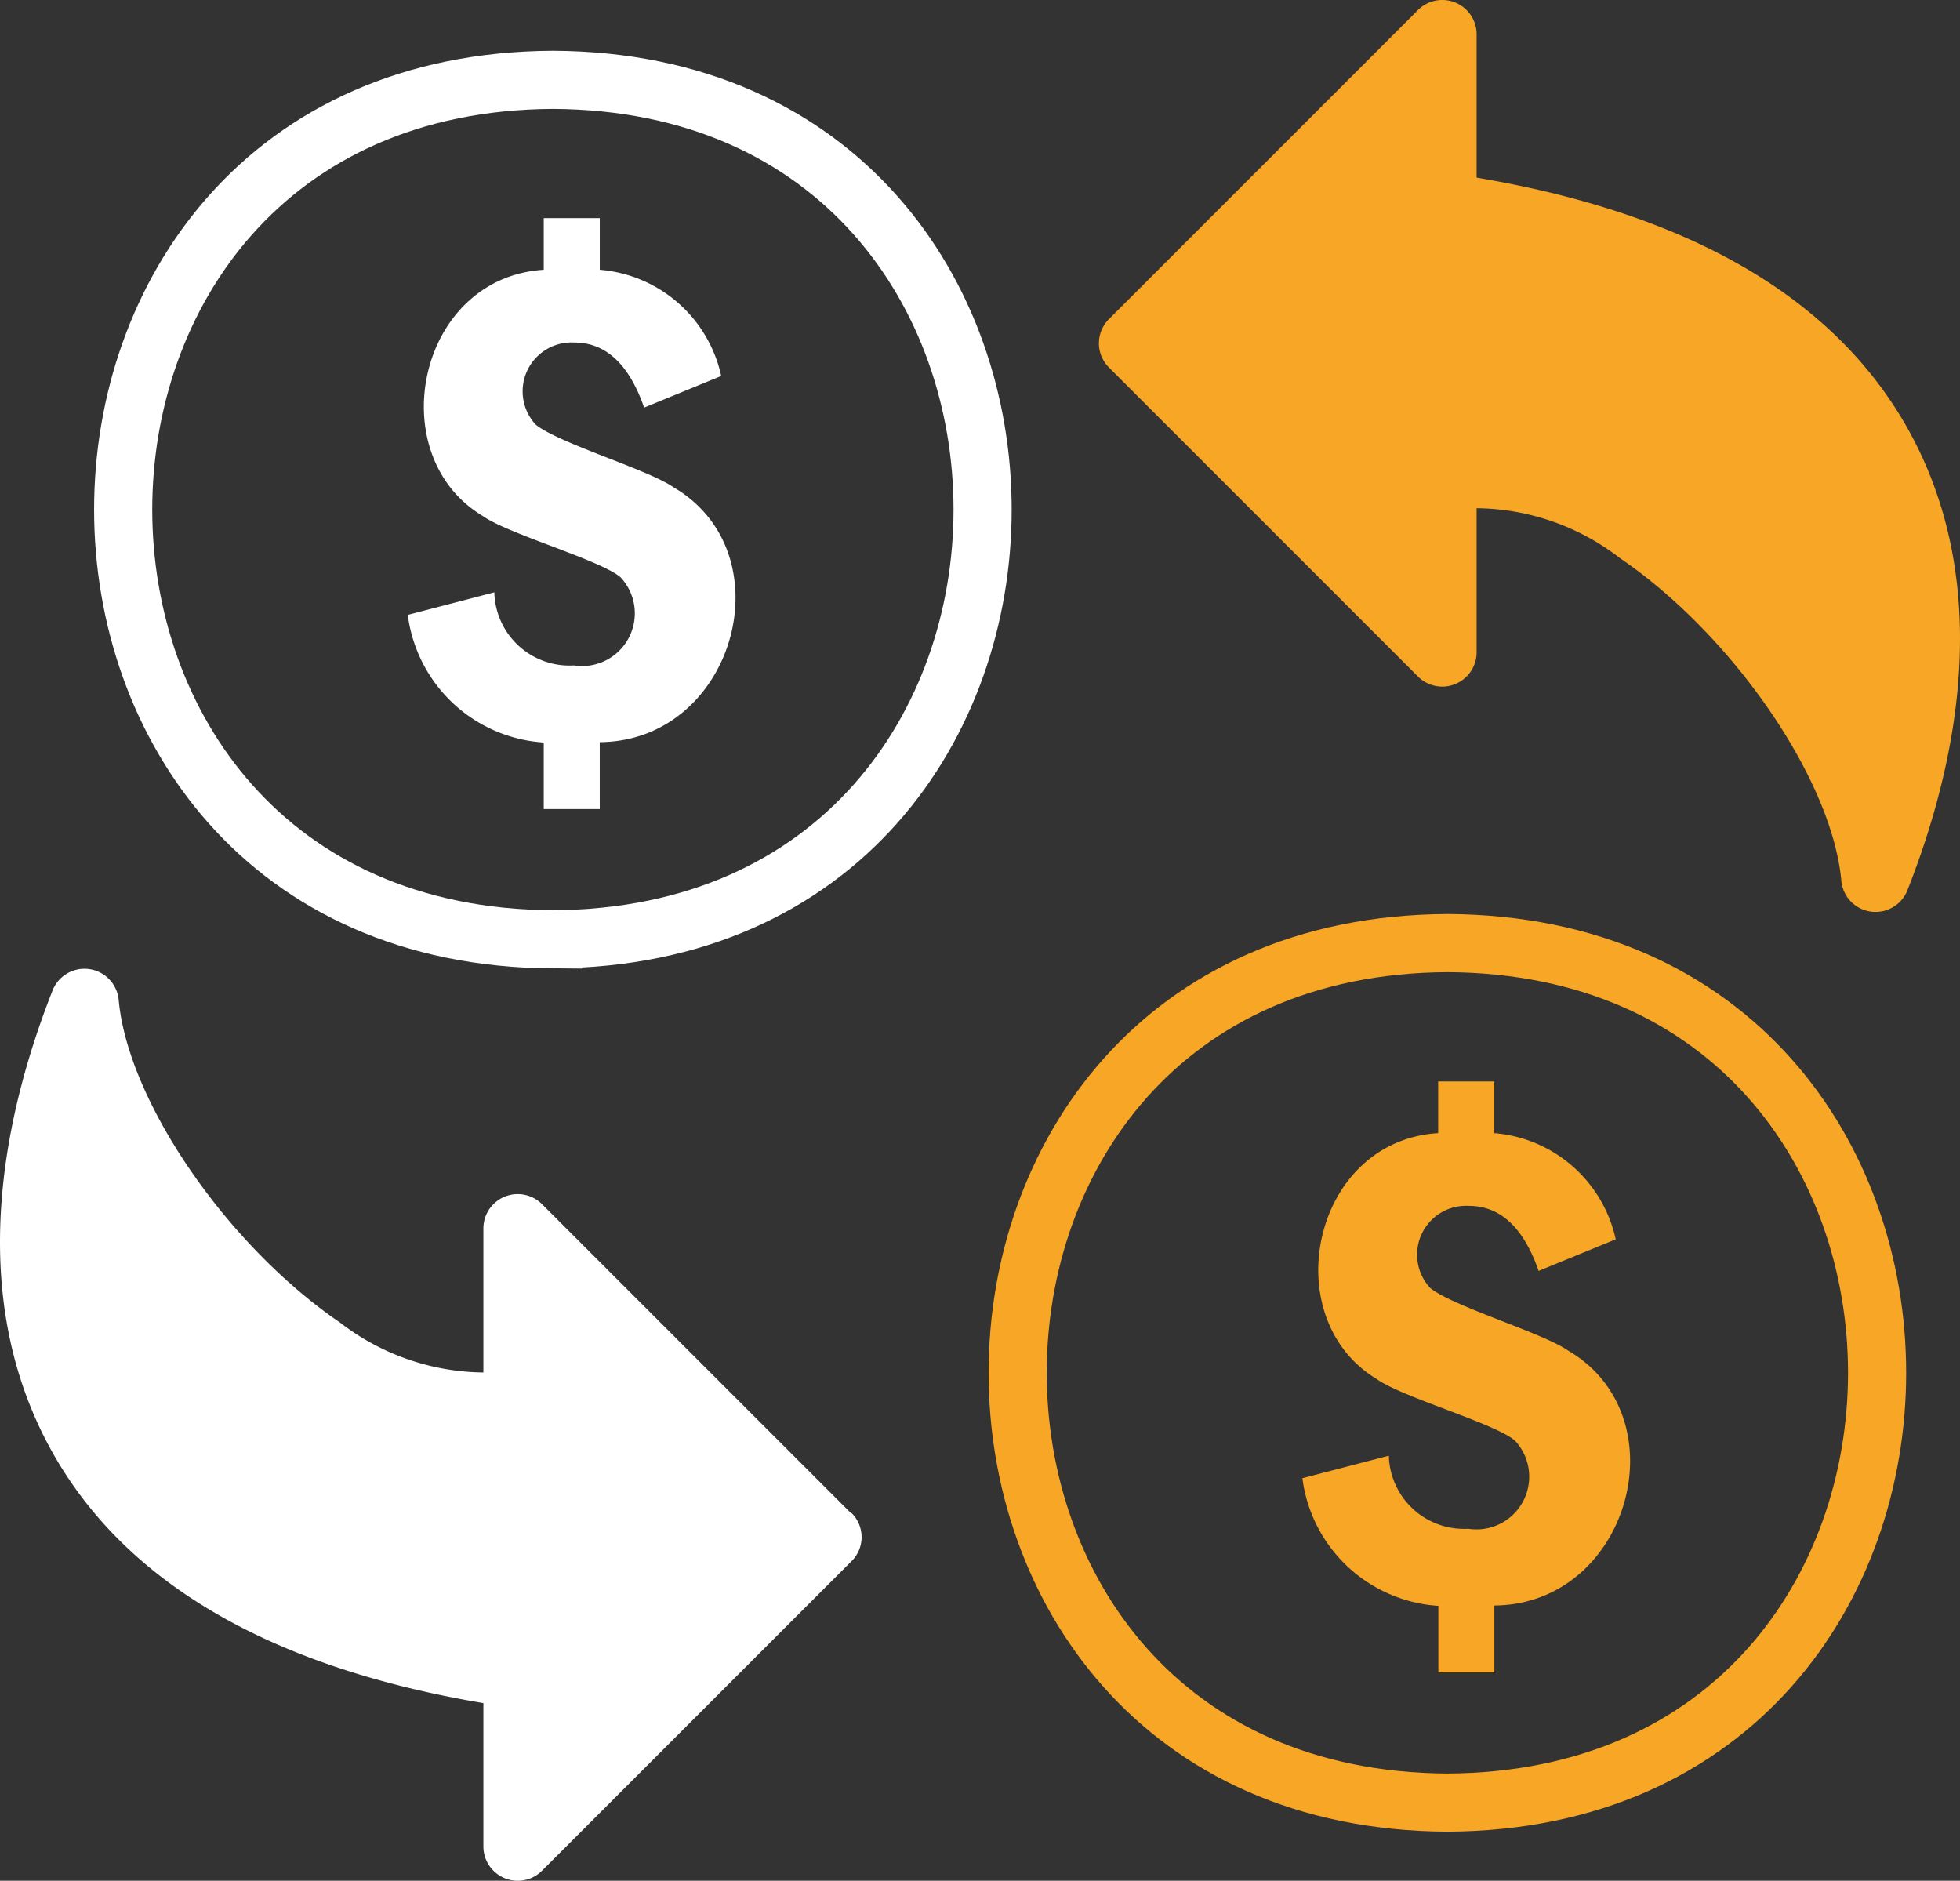 <svg xmlns="http://www.w3.org/2000/svg" width="91.293" height="87.592" viewBox="0 0 91.293 87.592">
  <rect x="0" y="0" width="91.293" height="87.592" fill="#333333" stroke="none"/>
  <g id="Group_406" data-name="Group 406" transform="translate(-1865.713 -1131.673)">
    <g id="Group_404" data-name="Group 404">
      <path id="Path_677" data-name="Path 677" d="M1891.466,1175.421c-26.687-.135-26.689-39.892,0-40.03,26.685.135,26.687,39.891,0,40.029Z" fill="none" stroke="#fff" stroke-miterlimit="10" stroke-width="2.708"/>
      <path id="Path_678" data-name="Path 678" d="M1897.069,1154.357c-1.159-.807-5.331-2.041-6.4-2.905a2.276,2.276,0,0,1,1.794-3.826q2.2,0,3.252,3.03l3.59-1.472a6.31,6.31,0,0,0-5.656-4.947v-2.405h-2.609v2.405c-5.873.361-7.576,8.6-2.87,11.448,1.17.848,5.507,2.066,6.445,2.872a2.455,2.455,0,0,1-2.168,4.107,3.5,3.5,0,0,1-3.705-3.294c0-.037,0-.073-.005-.11l-4.03,1.05a6.827,6.827,0,0,0,6.333,5.944v3.1h2.608v-3.116c6.284-.05,8.719-8.8,3.422-11.88Z" fill="#fff"/>
    </g>
    <g id="Group_405" data-name="Group 405">
      <path id="Path_679" data-name="Path 679" d="M1933.13,1215.626c-26.687-.135-26.689-39.891,0-40.03,26.685.135,26.687,39.891,0,40.03Z" fill="none" stroke="#f7a625" stroke-miterlimit="10" stroke-width="2.708"/>
      <path id="Path_680" data-name="Path 680" d="M1938.733,1194.562c-1.159-.807-5.332-2.041-6.4-2.9a2.276,2.276,0,0,1,1.795-3.827q2.2,0,3.251,3.03l3.591-1.472a6.31,6.31,0,0,0-5.657-4.946v-2.406H1932.7v2.405c-5.874.361-7.576,8.6-2.87,11.449,1.17.847,5.507,2.065,6.444,2.871a2.455,2.455,0,0,1-2.168,4.107,3.505,3.505,0,0,1-3.7-3.293c0-.037,0-.074,0-.111l-4.03,1.05a6.826,6.826,0,0,0,6.333,5.944v3.1h2.608v-3.116c6.283-.051,8.718-8.8,3.422-11.88Z" fill="#f7a625"/>
    </g>
    <path id="Path_681" data-name="Path 681" d="M1954.433,1151.394c-3.453-5.953-10.159-9.8-19.942-11.448v-6.7a1.6,1.6,0,0,0-2.713-1.123l-14.415,14.415a1.59,1.59,0,0,0,0,2.247l14.415,14.415a1.6,1.6,0,0,0,2.713-1.123v-6.735a11.065,11.065,0,0,1,6.671,2.321c5.283,3.6,9.912,10.362,10.319,15.064a1.6,1.6,0,0,0,3.06.449C1956.859,1167.319,1958.72,1158.784,1954.433,1151.394Z" fill="#f7a625"/>
    <path id="Path_682" data-name="Path 682" d="M1905.356,1202.152l-14.415-14.415a1.6,1.6,0,0,0-2.713,1.123v6.735a11.105,11.105,0,0,1-6.671-2.321c-5.283-3.6-9.912-10.361-10.319-15.064a1.6,1.6,0,0,0-3.06-.449c-2.317,5.86-4.179,14.393.108,21.783,3.453,5.953,10.158,9.8,19.942,11.449v6.7a1.6,1.6,0,0,0,2.713,1.123l14.415-14.413a1.576,1.576,0,0,0,.042-2.241C1905.39,1202.15,1905.382,1202.142,1905.356,1202.152Z" fill="#fff"/>
  </g>
</svg>
